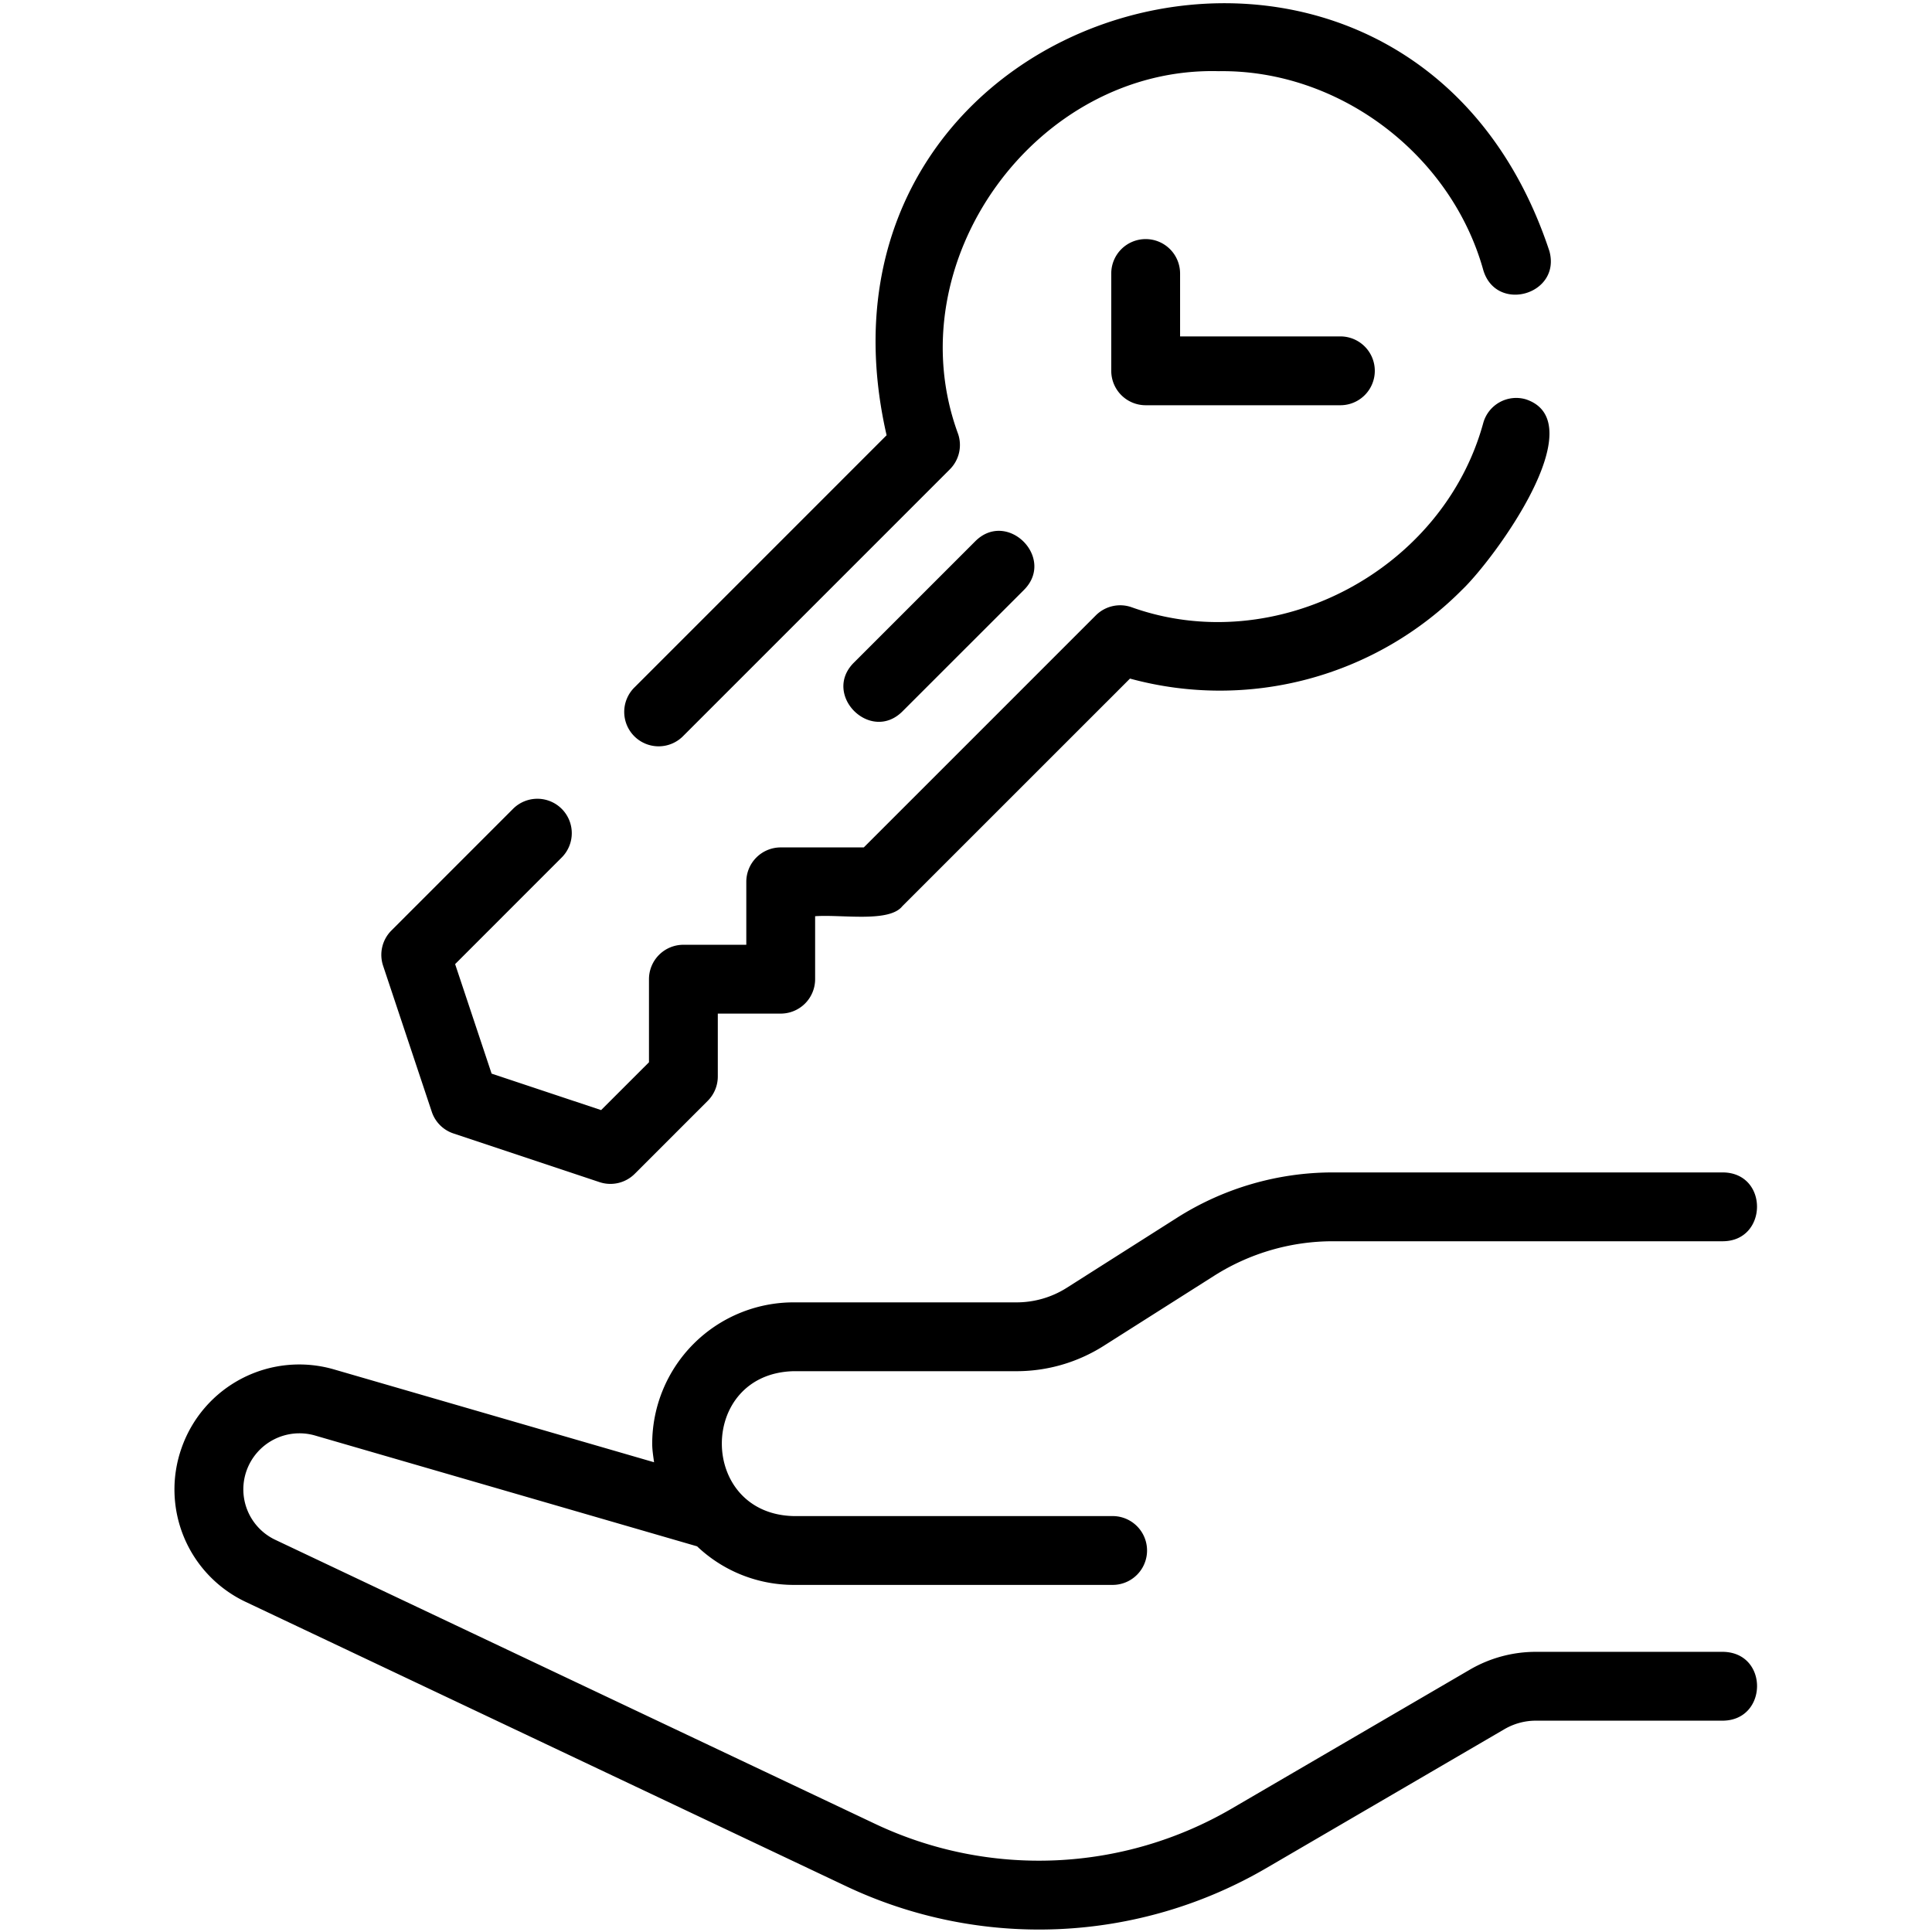 <svg xmlns="http://www.w3.org/2000/svg" xmlns:xlink="http://www.w3.org/1999/xlink" width="512" height="512" x="0" y="0" viewBox="0 0 64 64" style="enable-background:new 0 0 512 512" xml:space="preserve" class=""><g transform="matrix(1.14,0,0,1.14,-4.479,-4.482)"><path d="M26.986 43.776h6.479c.9 0 1.776-.255 2.535-.736l3.204-2.033A6.444 6.444 0 0 1 42.666 40H54c1.299-.013 1.326-1.98 0-2H42.666a8.454 8.454 0 0 0-4.534 1.317l-3.204 2.035a2.72 2.72 0 0 1-1.463.424h-6.479a4.11 4.11 0 0 0-4.105 4.106c0 .185.03.362.054.54l-9.298-2.697A3.622 3.622 0 0 0 9.208 46a3.613 3.613 0 0 0 1.867 4.483l17.429 8.253a13.108 13.108 0 0 0 12.227-.524l6.918-4.036c.276-.16.59-.245.908-.245H54c1.302-.02 1.326-1.976 0-2h-5.443c-.671 0-1.333.178-1.914.516l-6.92 4.037a11.121 11.121 0 0 1-10.364.446l-17.428-8.253a1.622 1.622 0 0 1-.837-2.012 1.632 1.632 0 0 1 1.986-1.021l11.105 3.221a4.08 4.08 0 0 0 2.801 1.121h9.274a1 1 0 1 0 0-2h-9.274c-2.771-.07-2.78-4.138 0-4.21zM30.15 24.606l3.536-3.535c.92-.927-.485-2.336-1.415-1.414l-3.535 3.535c-.92.928.485 2.336 1.414 1.414z" fill="#000000" opacity="1" data-original="#000000" class=""></path><path d="M20.251 27.435a1 1 0 0 0-1.414 0l-3.535 3.536a1 1 0 0 0-.241 1.023l1.414 4.242a.993.993 0 0 0 .631.632l4.244 1.414a1 1 0 0 0 1.023-.241l2.121-2.121a1 1 0 0 0 .293-.707v-1.828h1.828a1 1 0 0 0 1-1v-1.83c.778-.056 2.152.193 2.535-.292l6.614-6.613a9.918 9.918 0 0 0 9.65-2.58c.933-.89 3.852-4.866 1.856-5.534a.994.994 0 0 0-1.239.682c-1.171 4.29-6.03 6.866-10.233 5.354a1 1 0 0 0-1.026.241l-6.743 6.743h-2.414a1 1 0 0 0-1 1v1.829h-1.828a1 1 0 0 0-1 1v2.414l-1.391 1.39-3.182-1.06-1.06-3.182 3.097-3.098a1 1 0 0 0 0-1.414z" fill="#000000" opacity="1" data-original="#000000" class=""></path><path d="M48.951 11.226c-4.137-12.493-22.193-7.452-19.259 5.353l-7.319 7.32a1 1 0 1 0 1.414 1.414l7.742-7.743a1 1 0 0 0 .242-1.025C29.927 11.548 34.039 5.859 39.344 6c3.497-.05 6.75 2.417 7.687 5.782.378 1.257 2.27.71 1.92-.556z" fill="#000000" opacity="1" data-original="#000000" class=""></path><path d="M37.22 10.879a1 1 0 0 0-1 1v2.828a1 1 0 0 0 1 1h5.658a1 1 0 1 0 0-2H38.22v-1.828a1 1 0 0 0-1-1z" fill="#000000" opacity="1" data-original="#000000" class=""></path></g></svg>
